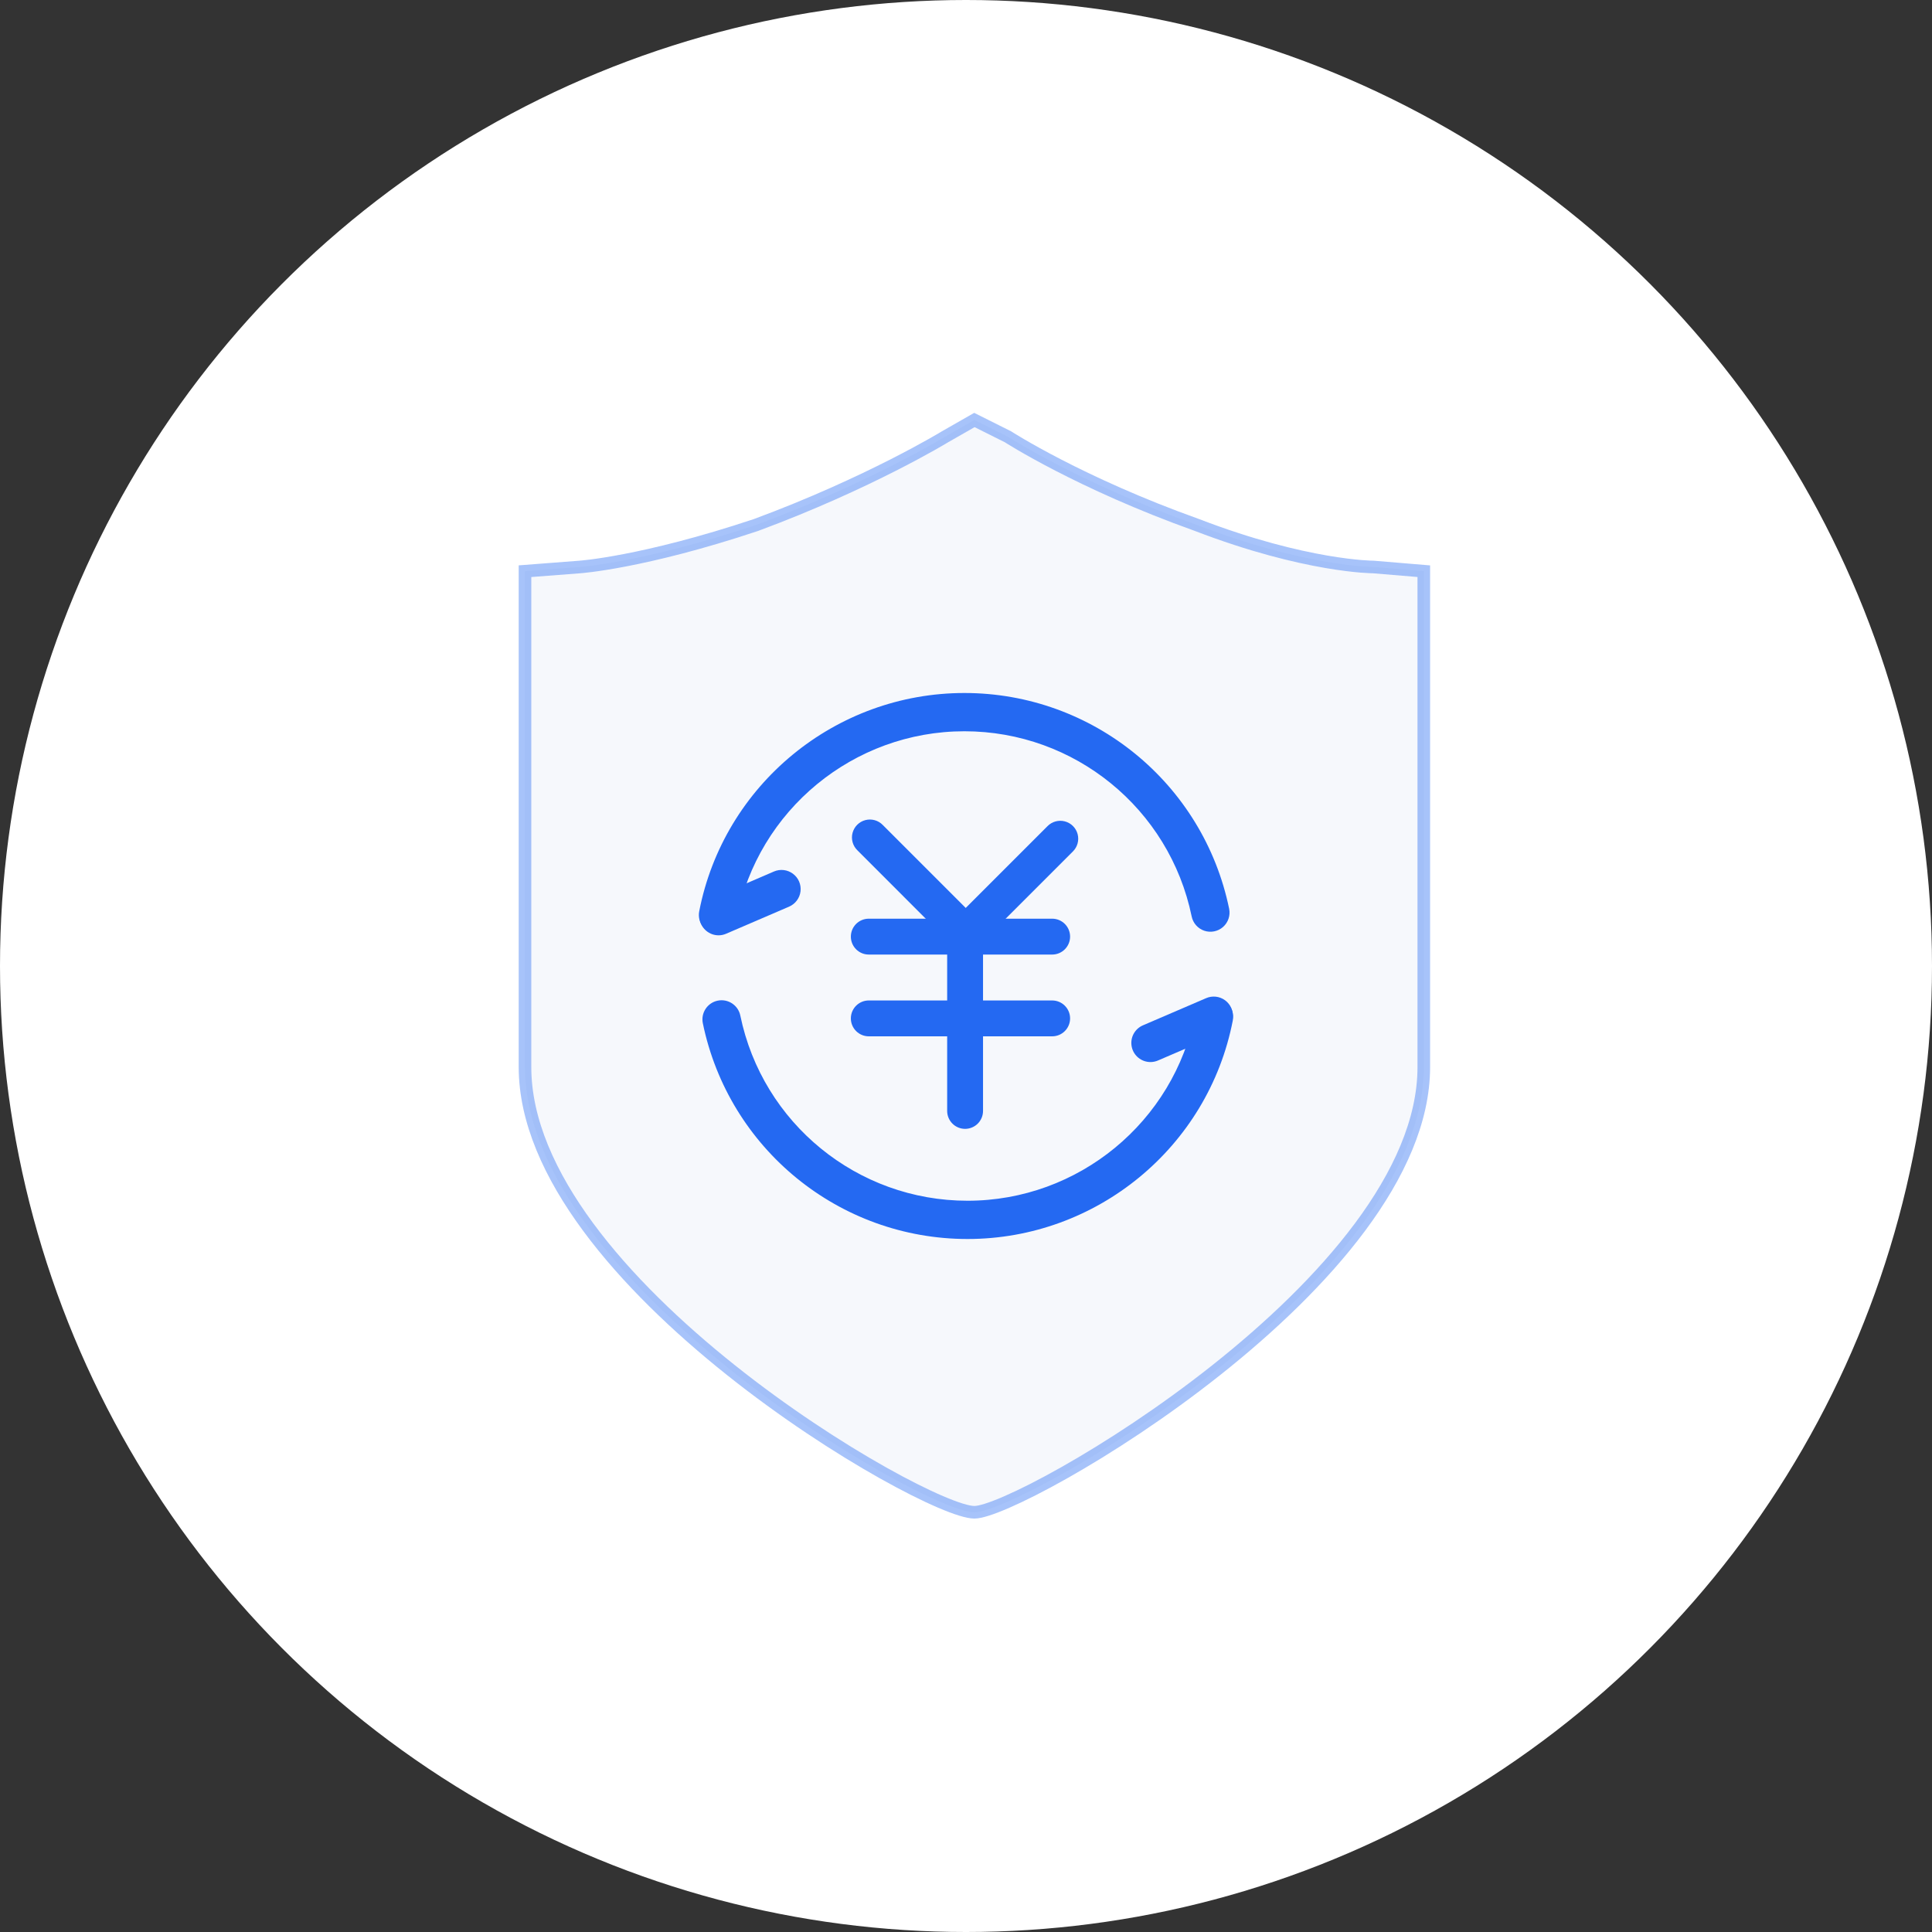 <?xml version="1.0" encoding="UTF-8"?>
<svg width="92px" height="92px" viewBox="0 0 92 92" version="1.1" xmlns="http://www.w3.org/2000/svg" xmlns:xlink="http://www.w3.org/1999/xlink">
    <rect x="0" y="0" width="92" height="92" fill="#333333" stroke="none"/>
    <title>金融备份 2</title>
    <g id="2022-新增" stroke="none" stroke-width="1" fill="none" fill-rule="evenodd">
        <g id="乾坤鼎云原生AI一体化平台备份" transform="translate(-914, -3569)">
            <g id="编组-13" transform="translate(0, 3365)">
                <g id="编组-34" transform="translate(360, 202)">
                    <g id="编组-18备份-2" transform="translate(432, 2)">
                        <g id="编组-5" transform="translate(0, 0)">
                            <g id="编组-25" transform="translate(122, 0)">
                                <circle id="椭圆形" fill="#FFFFFF" cx="46" cy="46" r="46"></circle>
                                <g id="编组-29" transform="translate(25, 20)" fill="#F6F8FC" fill-rule="nonzero" stroke="#2469F2" stroke-opacity="0.402" stroke-width="0.6">
                                    <path d="M40.4,7 C40.4,7 37.2,7 32,5 C26.4,3 23,0.8 23,0.8 L21.4,0 L20,0.8 C20,0.8 16.4,3 11,5 C5.6,6.8 2.6,7 2.6,7 L0,7.2 L0,30.813 C0,41.013 19,52.013 21.4,52.013 C23.6,52.013 42.8,41.013 42.8,30.813 L42.8,7.2 L40.4,7 Z" id="形状"></path>
                                </g>
                                <g id="金融" transform="translate(33, 33)" fill="#2469F2" fill-rule="nonzero">
                                    <rect id="矩形" opacity="0" x="0" y="0" width="26" height="26"></rect>
                                    <path d="M17.103,12.455 L8.371,12.455 C7.899,12.455 7.517,12.072 7.517,11.601 C7.517,11.129 7.899,10.747 8.371,10.747 L17.103,10.747 C17.575,10.747 17.957,11.129 17.957,11.601 C17.957,12.072 17.575,12.455 17.103,12.455 Z M17.103,16.349 L8.371,16.349 C7.899,16.349 7.517,15.967 7.517,15.495 C7.517,15.024 7.899,14.641 8.371,14.641 L17.103,14.641 C17.575,14.641 17.957,15.024 17.957,15.495 C17.957,15.967 17.575,16.349 17.103,16.349 L17.103,16.349 Z" id="形状"></path>
                                    <path d="M12.957,20.755 C12.485,20.755 12.103,20.372 12.103,19.901 L12.103,11.601 C12.103,11.129 12.485,10.747 12.957,10.747 C13.428,10.747 13.811,11.129 13.811,11.601 L13.811,19.901 C13.811,20.127 13.721,20.345 13.561,20.505 C13.4,20.665 13.183,20.755 12.957,20.755 Z" id="路径"></path>
                                    <path d="M12.641,11.952 C12.414,11.952 12.197,11.862 12.037,11.702 L7.83,7.493 C7.608,7.278 7.519,6.961 7.597,6.663 C7.676,6.364 7.909,6.131 8.207,6.053 C8.506,5.975 8.823,6.064 9.037,6.285 L13.246,10.494 C13.491,10.739 13.563,11.107 13.431,11.426 C13.298,11.745 12.986,11.952 12.641,11.952 L12.641,11.952 Z" id="路径"></path>
                                    <path d="M13.271,12.013 C12.925,12.013 12.614,11.805 12.482,11.486 C12.349,11.166 12.422,10.799 12.667,10.555 L16.876,6.346 C17.09,6.124 17.408,6.035 17.706,6.113 C18.005,6.191 18.238,6.424 18.316,6.723 C18.394,7.021 18.305,7.339 18.083,7.553 L13.874,11.762 C13.714,11.922 13.497,12.013 13.271,12.013 L13.271,12.013 Z" id="路径"></path>
                                    <path d="M1.191,11.482 C0.919,11.482 0.661,11.36 0.487,11.15 C0.314,10.94 0.244,10.664 0.296,10.396 C1.467,4.372 6.777,0 12.925,0 C19.033,0 24.299,4.293 25.531,10.275 C25.596,10.593 25.486,10.923 25.243,11.139 C24.999,11.355 24.659,11.424 24.35,11.322 C24.042,11.219 23.811,10.959 23.746,10.64 C22.688,5.506 18.167,1.822 12.925,1.822 C7.649,1.822 3.09,5.574 2.084,10.745 C2,11.172 1.626,11.481 1.191,11.482 L1.191,11.482 Z" id="路径"></path>
                                    <path d="M1.214,11.539 C0.783,11.537 0.412,11.233 0.326,10.811 C0.239,10.389 0.46,9.964 0.856,9.792 L3.855,8.5 C4.154,8.371 4.499,8.412 4.76,8.607 C5.021,8.801 5.158,9.12 5.12,9.444 C5.082,9.767 4.874,10.045 4.575,10.174 L1.574,11.465 C1.46,11.514 1.337,11.539 1.214,11.539 L1.214,11.539 Z M13.073,26 C6.966,26 1.7,21.707 0.468,15.725 C0.367,15.232 0.685,14.751 1.178,14.65 C1.67,14.549 2.152,14.867 2.253,15.36 C3.311,20.494 7.831,24.178 13.073,24.178 C18.35,24.178 22.909,20.426 23.914,15.255 C23.975,14.934 24.202,14.669 24.511,14.562 C24.82,14.455 25.163,14.521 25.409,14.737 C25.656,14.952 25.768,15.282 25.703,15.603 C24.532,21.628 19.22,26 13.073,26 Z" id="形状"></path>
                                    <path d="M21.785,17.574 C21.352,17.574 20.979,17.271 20.892,16.847 C20.804,16.423 21.027,15.997 21.424,15.826 L24.426,14.535 C24.726,14.401 25.075,14.439 25.339,14.634 C25.603,14.829 25.742,15.151 25.702,15.477 C25.662,15.803 25.449,16.083 25.146,16.208 L22.144,17.499 C22.031,17.548 21.908,17.574 21.785,17.574 L21.785,17.574 Z" id="路径"></path>
                                </g>
                            </g>
                        </g>
                    </g>
                </g>
            </g>
        </g>
    </g>
</svg>